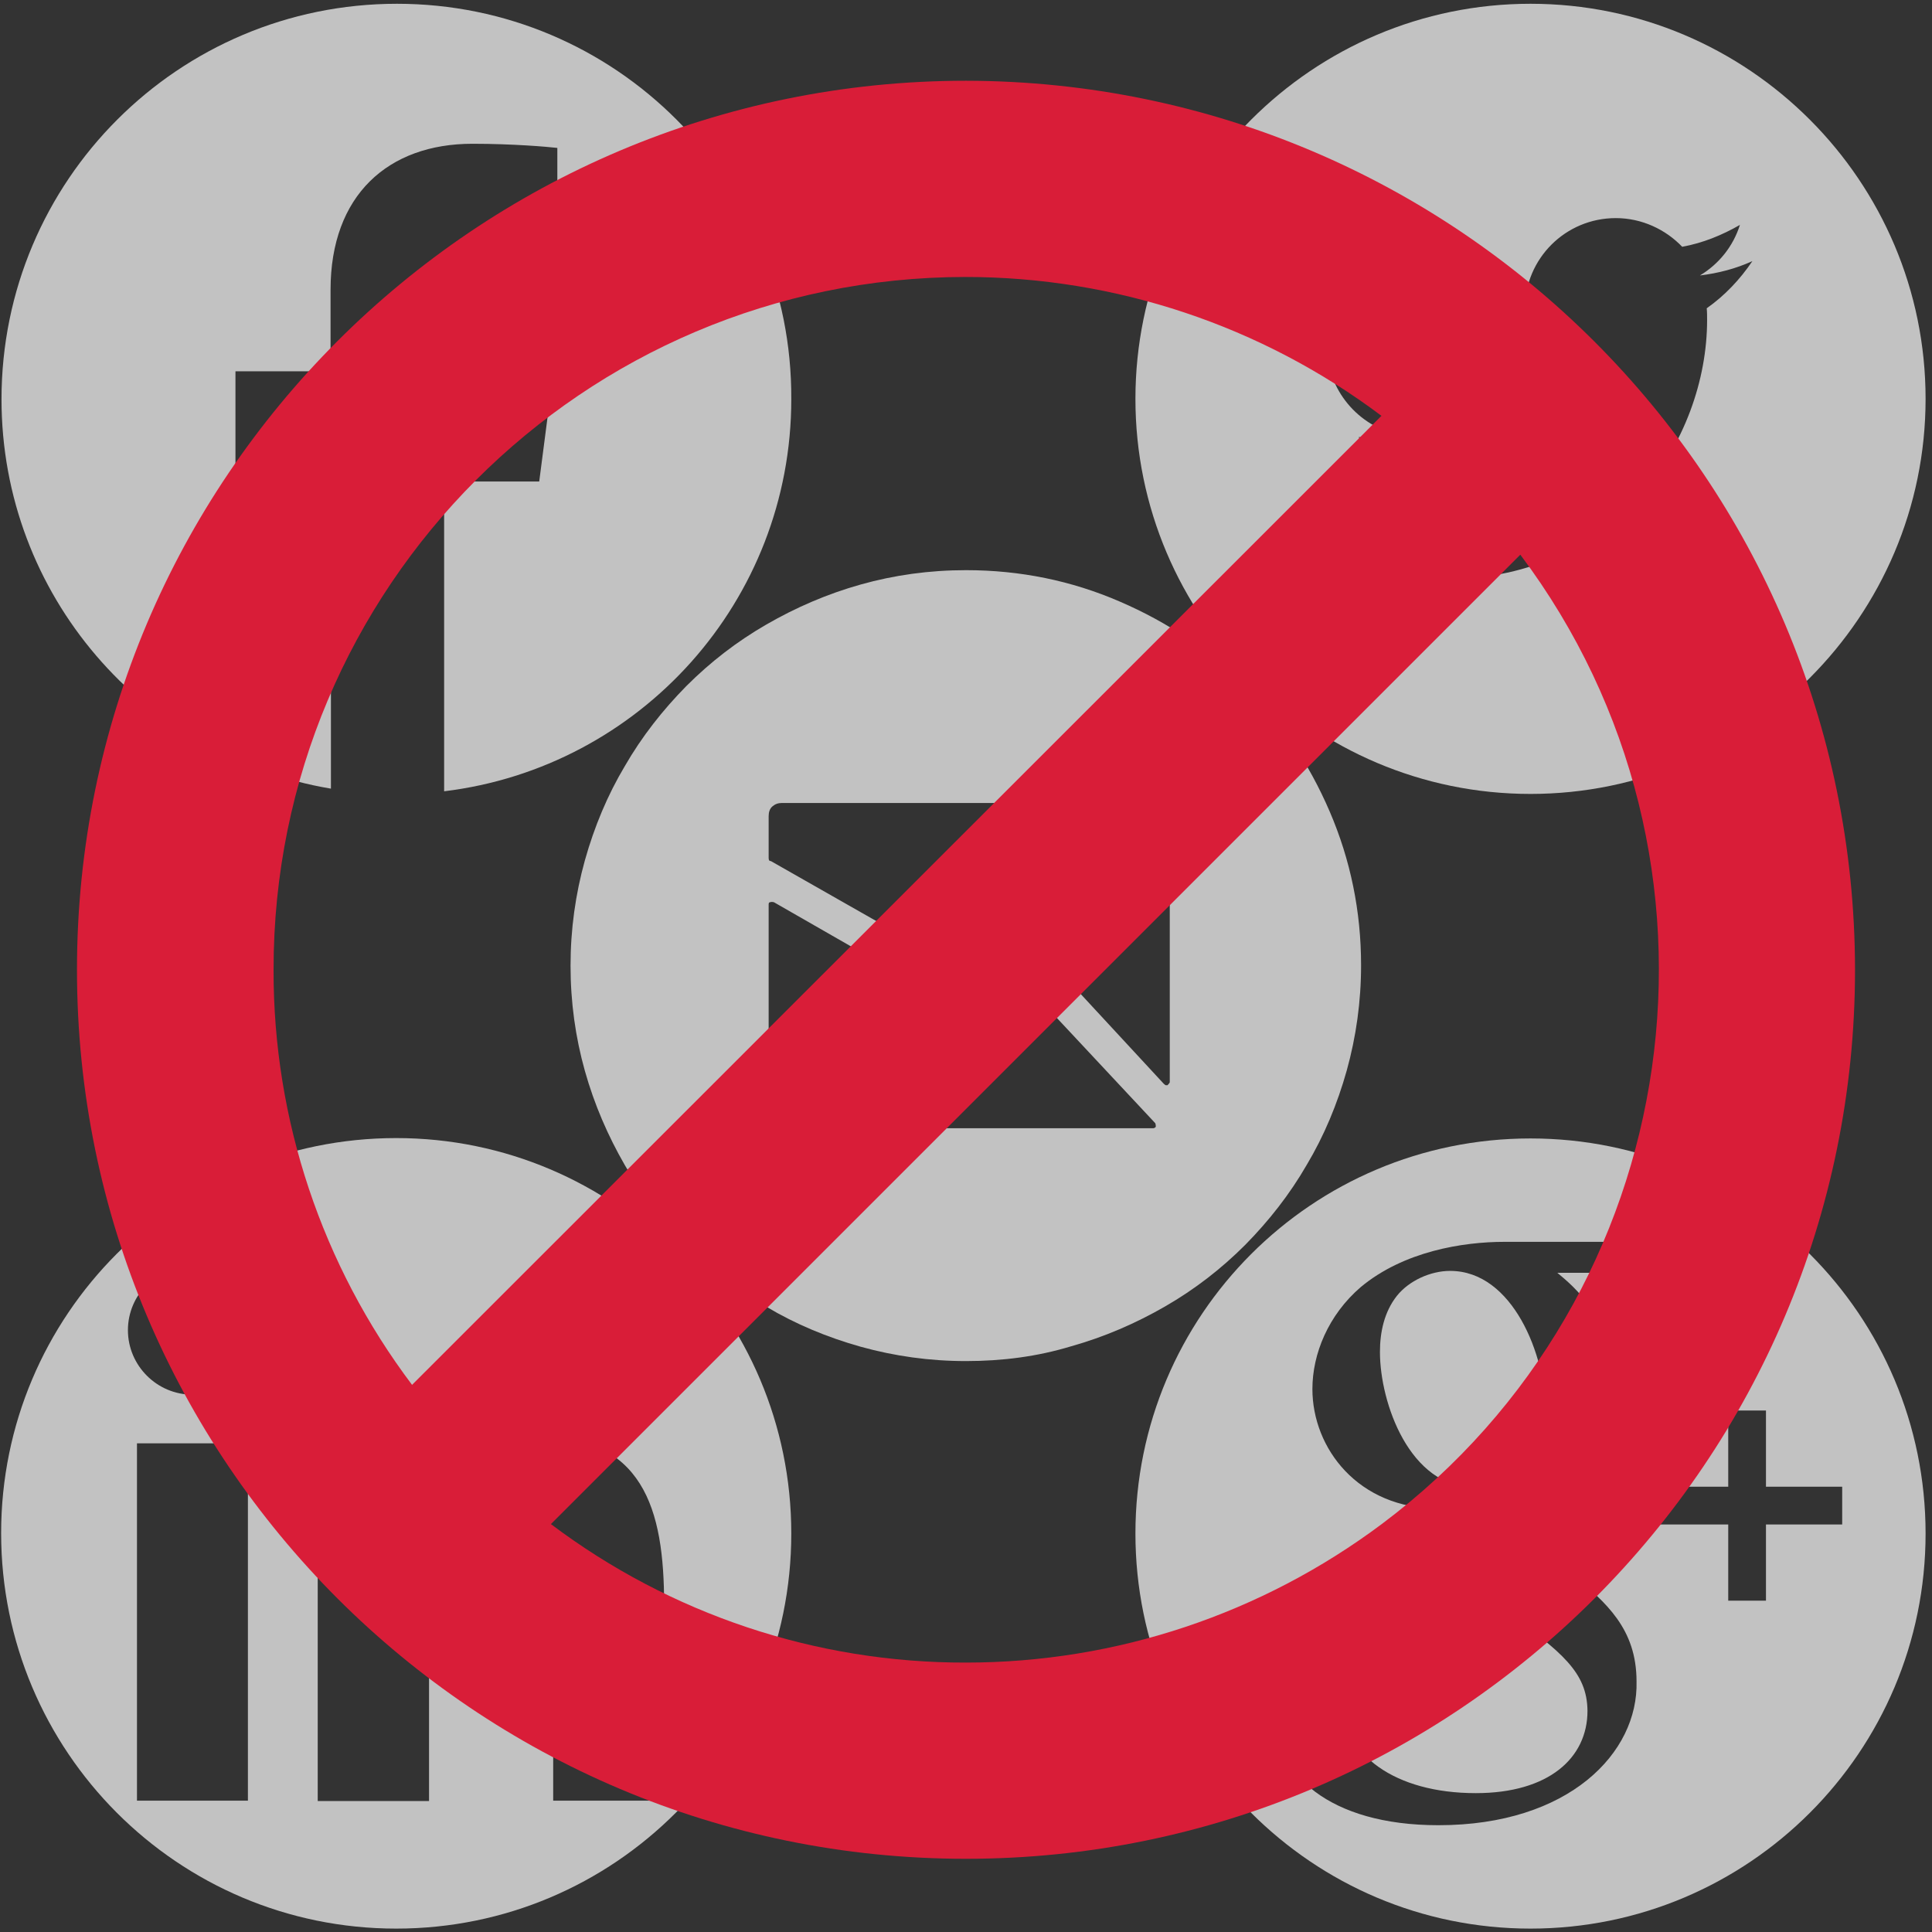 <?xml version="1.0" encoding="utf-8"?>
<!-- Generator: Adobe Illustrator 21.1.0, SVG Export Plug-In . SVG Version: 6.00 Build 0)  -->
<svg version="1.1" id="Layer_1" xmlns="http://www.w3.org/2000/svg" xmlns:xlink="http://www.w3.org/1999/xlink" x="0px" y="0px"
	 viewBox="0 0 512 512" style="enable-background:new 0 0 512 512;" xml:space="preserve">
<rect x="0" y="0" width="512" height="512" fill="#333333" stroke="none"/>
<style type="text/css">
	.sign-up-both-none-0{fill:#FFFFFF;opacity:0.7;}
	.sign-up-both-none-1{fill:#D91D38;}
</style>
<path class="sign-up-both-none-0" d="M105.2,1C47.3,1,0.4,47.9,0.4,105.8c0,51.9,37.8,94.9,87.3,103.2v-81.4H62.4V98.4h25.2V76.8
		c0-25.1,15.3-38.7,37.6-38.7c10.7,0,19.9,0.8,22.5,1.1v26.2h-15.5c-12.1,0-14.5,5.8-14.5,14.2v18.7h29l-3.8,29.3h-25.2v82.1
		c51.9-6.3,92-50.4,92-103.9C210,47.9,163.1,1,105.2,1z"/>
<path class="sign-up-both-none-0" d="M405.6,1c-57.8,0-104.7,47-104.7,104.7s47,104.7,104.7,104.7s104.7-47,104.7-104.7S463.4,1,405.6,1z
			 M452.3,81.7c0.1,1,0.1,2.1,0.1,3.1c0,31.9-24.3,68.6-68.6,68.6c-13.6,0-26.3-4-36.9-10.8c1.9,0.3,3.8,0.3,5.8,0.3
			c11.3,0,21.6-3.8,29.9-10.3c-10.6-0.2-19.5-7.2-22.5-16.8c1.5,0.3,3,0.4,4.5,0.4c2.2,0,4.4-0.3,6.4-0.9c-11-2.2-19.4-12-19.4-23.7
			c0-0.1,0-0.2,0-0.3c3.2,1.8,7,2.9,10.9,3.1c-6.5-4.3-10.7-11.7-10.7-20.1c0-4.5,1.2-8.6,3.2-12.1c11.9,14.6,29.7,24.2,49.7,25.2
			c-0.4-1.7-0.6-3.6-0.6-5.5c0-13.4,10.8-24.1,24.1-24.1c6.9,0,13.2,3,17.6,7.6c5.5-1,10.6-3.1,15.3-5.8
			c-1.8,5.7-5.6,10.4-10.6,13.4c4.9-0.6,9.5-1.8,13.9-3.8C461.1,74.1,457,78.4,452.3,81.7z"/>
<path class="sign-up-both-none-0" d="M105,301.6c-57.9,0-104.7,46.9-104.7,104.7S47.1,511.1,105,511.1s104.7-46.9,104.7-104.7
		S162.8,301.6,105,301.6z M65.7,477.2H36.3v-94.7h29.4V477.2z M51,369.6c-9.4,0-17.1-7.7-17.1-17.1c0-9.4,7.7-17.1,17.1-17.1
		s17,7.7,17,17.1S60.5,369.6,51,369.6z M176,477.2h-29.4v-46.1c0-11-0.2-25.1-15.3-25.1c-15.3,0-17.6,12-17.6,24.4v46.9H84.2v-94.7
		h28.3v12.9h0.4c3.9-7.4,13.5-15.3,27.8-15.3c29.9,0,35.3,19.6,35.3,45.1L176,477.2L176,477.2z"/>
<path class="sign-up-both-none-0" d="M409.6,373.9c0-14.5-8.6-37.1-25.3-37.1c-5.2,0-10.9,2.6-14.1,6.6c-3.4,4.3-4.5,9.7-4.5,14.9
			c0,13.5,7.9,35.9,25.1,35.9c5.1,0,10.5-2.4,13.7-5.7C409.2,383.9,409.6,377.4,409.6,373.9z"/>
<path class="sign-up-both-none-0" d="M398.7,426.8c-1.6-0.2-2.6-0.2-4.6-0.2c-1.8,0-12.7,0.4-21.1,3.2c-4.5,1.6-17.3,6.5-17.3,20.8
			c0,14.3,13.9,24.6,35.4,24.6c19.3,0,29.6-9.3,29.6-21.8C420.6,443.2,414,437.8,398.7,426.8z"/>
<path class="sign-up-both-none-0" d="M405.6,301.7c-57.9,0-104.7,46.9-104.7,104.7s46.9,104.7,104.7,104.7s104.7-46.9,104.7-104.7
			S463.5,301.7,405.6,301.7z M381.2,483.7c-29.2,0-43.3-13.9-43.3-28.8c0-7.2,3.6-17.5,15.4-24.6c12.5-7.7,29.4-8.6,38.4-9.3
			c-2.8-3.7-6-7.4-6-13.7c0-3.4,1-5.4,2-7.9c-2.2,0.2-4.5,0.4-6.5,0.4c-21.3,0-33.4-16-33.4-31.7c0-9.3,4.2-19.6,12.8-27
			c11.4-9.5,27.1-12,38.1-12h39.6l-13.1,8.2h-12.5c4.6,3.8,14.2,11.9,14.2,27.2c0,14.9-8.5,22-16.8,28.6c-2.6,2.6-5.7,5.4-5.7,9.9
			c0,4.5,3.1,6.8,5.2,8.6l7.2,5.7c8.8,7.4,16.9,14.3,16.9,28.3C434.2,464.5,415.8,483.7,381.2,483.7z M468,404v20.2h-10V404h-20.2
			v-10h20.2v-20.2h10v20.2h20.2v10H468z"/>
<path class="sign-up-both-none-0" d="M256,360.7c-9.6,0-18.9-1.3-27.9-3.8c-8.9-2.5-17.3-6-25-10.6c-7.8-4.5-14.8-10-21.2-16.3
			c-6.4-6.4-11.8-13.4-16.3-21.2c-4.5-7.8-8.1-16.1-10.6-25c-2.5-8.9-3.8-18.2-3.8-27.9c0-9.6,1.3-18.9,3.8-27.9
			c2.5-8.9,6-17.3,10.6-25c4.5-7.8,10-14.8,16.3-21.2c6.4-6.4,13.4-11.8,21.2-16.3c7.8-4.5,16.1-8.1,25-10.6s18.2-3.8,27.9-3.8
			c14.4,0,28,2.8,40.7,8.3c12.8,5.5,23.9,13,33.3,22.4c9.4,9.4,16.9,20.5,22.4,33.3c5.5,12.8,8.3,26.4,8.3,40.7
			c0,9.6-1.3,18.9-3.8,27.9c-2.5,8.9-6,17.3-10.6,25c-4.5,7.8-10,14.8-16.3,21.2c-6.4,6.4-13.4,11.8-21.2,16.3
			c-7.8,4.5-16.1,8.1-25,10.6C274.9,359.5,265.6,360.7,256,360.7z M306.5,212.8h-99.3c-1,0-1.8,0.3-2.5,0.9s-1,1.5-1,2.6v11.1
			c0,0.6,0.2,0.8,0.6,0.8l52.2,29.7l0.4,0.2c0.3,0,0.5-0.1,0.6-0.2l50.5-29.7c0.3-0.1,0.5-0.2,0.6-0.2c0.1,0,0.3-0.1,0.6-0.2
			c0.6,0,0.8-0.3,0.8-0.8v-10.7c0-1.1-0.3-2-1-2.6S307.5,212.8,306.5,212.8z M235.3,257.5c0.1-0.1,0.2-0.3,0.2-0.6
			c0-0.4-0.1-0.6-0.4-0.6l-30-17.2c-0.4-0.1-0.8-0.1-1,0c-0.3,0-0.4,0.2-0.4,0.6v45c0,0.4,0.2,0.7,0.6,0.8h0.4
			c0.3,0,0.4-0.1,0.4-0.2L235.3,257.5z M271.7,260.8c-0.1-0.4-0.5-0.5-1-0.2l-11.5,6.7c-1.4,0.8-2.9,0.8-4.4,0l-10.1-5.7
			c-0.4-0.3-0.8-0.3-1,0l-38.3,35.6c-0.1,0.1-0.2,0.4-0.2,0.8c0,0.1,0.1,0.3,0.4,0.6c0.8,0.3,1.4,0.4,1.7,0.4h98.2
			c0.3,0,0.6-0.1,0.8-0.4c0-0.6-0.1-0.9-0.2-1L271.7,260.8z M309.4,238.2h-0.8l-28.5,17c-0.3,0-0.4,0.2-0.4,0.6
			c-0.1,0.1-0.1,0.3,0.2,0.6l28.5,30.8c0.3,0.3,0.5,0.4,0.6,0.4h0.4c0.4-0.4,0.6-0.7,0.6-0.8V239C310,238.8,309.8,238.5,309.4,238.2
			z"/>
<path class="sign-up-both-none-1" d="M256,21.4C125.9,21.4,20.4,126.9,20.4,257S125.9,492.6,256,492.6S491.6,387.1,491.6,257
	C491.5,127,386.1,21.6,256,21.4z M72.5,257c-0.1-101.3,82-183.5,183.3-183.6c39.8,0,78.5,12.9,110.3,36.8L109.2,367
	C85.3,335.3,72.4,296.7,72.5,257z M256,440.6c-39.7,0.1-78.3-12.8-110-36.7L402.9,147c60.8,81,44.4,196-36.6,256.8
	C334.4,427.7,295.8,440.6,256,440.6z"/>
</svg>

